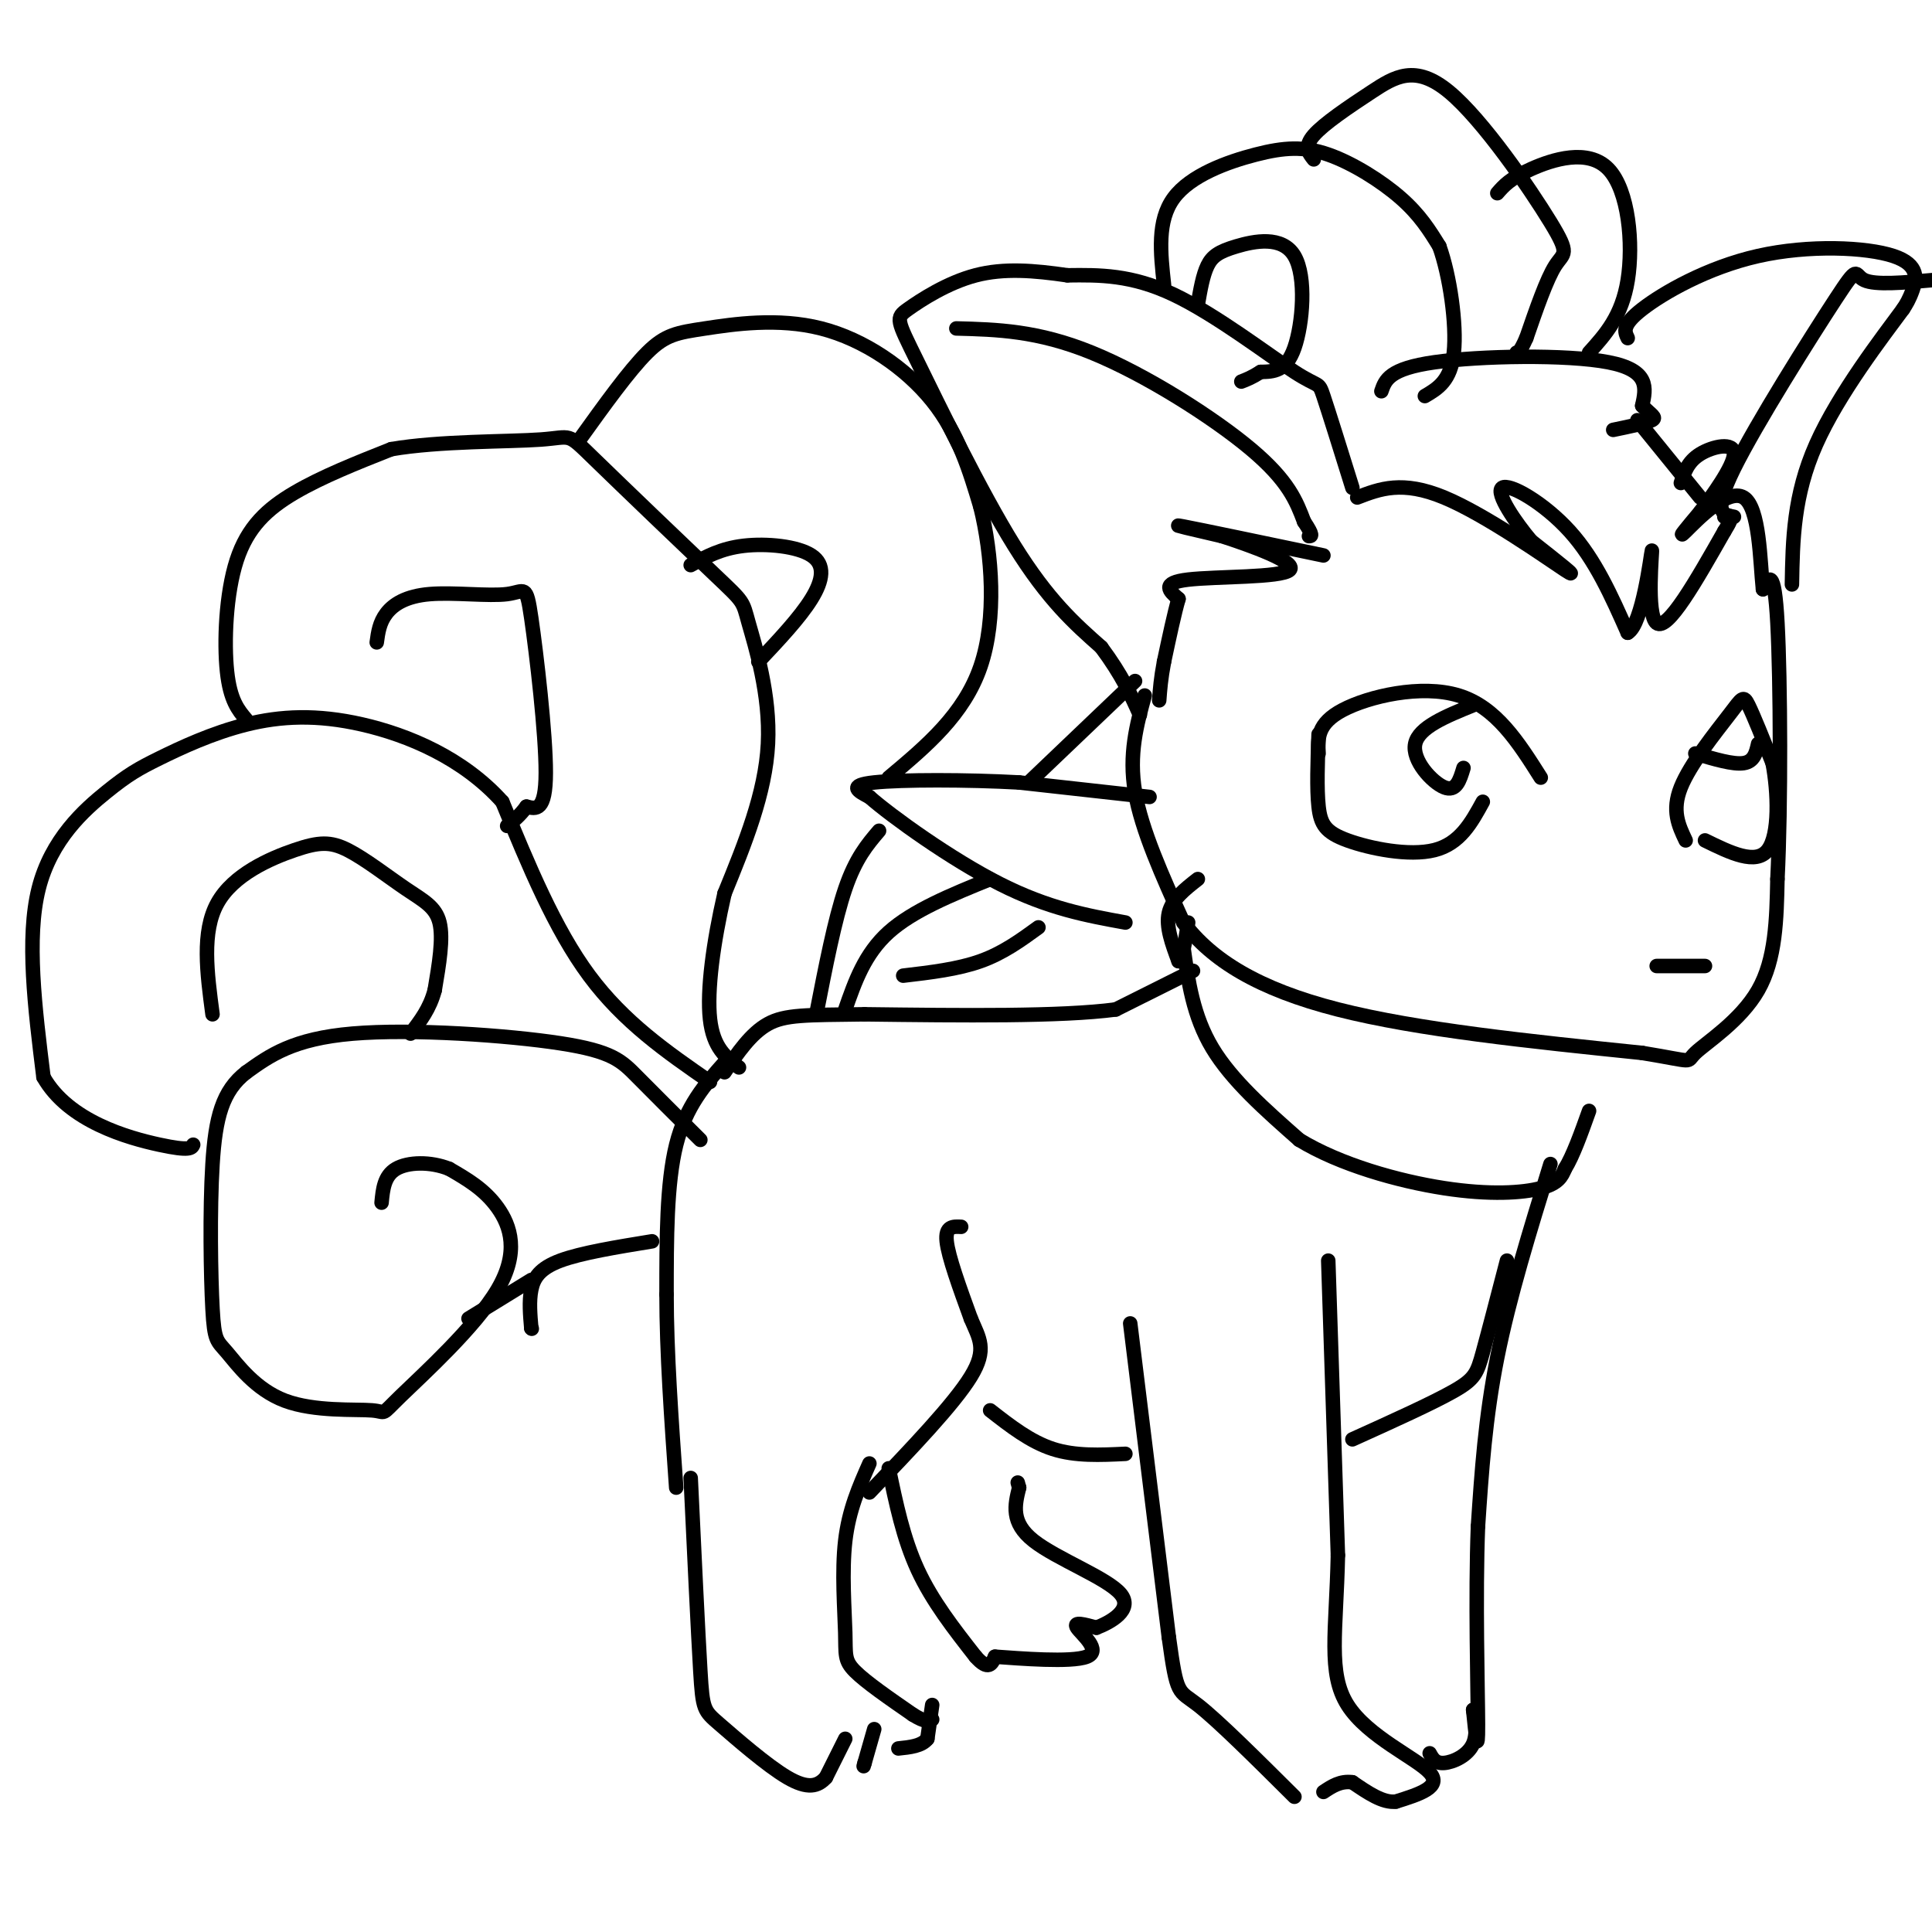 <svg viewBox='0 0 400 400' version='1.1' xmlns='http://www.w3.org/2000/svg' xmlns:xlink='http://www.w3.org/1999/xlink'><g fill='none' stroke='#000000' stroke-width='3' stroke-linecap='round' stroke-linejoin='round'><path d=''/><path d='M199,254c-1.667,-0.083 -3.333,-0.167 -3,3c0.333,3.167 2.667,9.583 5,16'/><path d='M201,273c1.711,4.089 3.489,6.311 0,12c-3.489,5.689 -12.244,14.844 -21,24'/><path d='M180,303c-2.125,4.798 -4.250,9.595 -5,16c-0.750,6.405 -0.125,14.417 0,19c0.125,4.583 -0.250,5.738 2,8c2.250,2.262 7.125,5.631 12,9'/><path d='M189,355c2.667,1.667 3.333,1.333 4,1'/><path d='M150,220c-4.000,4.500 -8.000,9.000 -10,17c-2.000,8.000 -2.000,19.500 -2,31'/><path d='M138,268c0.000,11.833 1.000,25.917 2,40'/><path d='M193,353c0.000,0.000 -1.000,7.000 -1,7'/><path d='M192,360c-1.167,1.500 -3.583,1.750 -6,2'/><path d='M181,358c0.000,0.000 -2.000,7.000 -2,7'/><path d='M179,365c-0.333,1.167 -0.167,0.583 0,0'/><path d='M175,360c0.000,0.000 -4.000,8.000 -4,8'/><path d='M171,368c-1.640,1.856 -3.738,2.498 -8,0c-4.262,-2.498 -10.686,-8.134 -14,-11c-3.314,-2.866 -3.518,-2.962 -4,-11c-0.482,-8.038 -1.241,-24.019 -2,-40'/><path d='M184,304c1.500,7.250 3.000,14.500 6,21c3.000,6.500 7.500,12.250 12,18'/><path d='M202,343c2.667,3.000 3.333,1.500 4,0'/><path d='M206,343c5.083,0.357 15.792,1.250 19,0c3.208,-1.250 -1.083,-4.643 -2,-6c-0.917,-1.357 1.542,-0.679 4,0'/><path d='M227,337c2.786,-1.060 7.750,-3.708 5,-7c-2.750,-3.292 -13.214,-7.226 -18,-11c-4.786,-3.774 -3.893,-7.387 -3,-11'/><path d='M211,308c-0.500,-1.833 -0.250,-0.917 0,0'/><path d='M205,292c4.167,3.250 8.333,6.500 13,8c4.667,1.500 9.833,1.250 15,1'/><path d='M234,274c0.000,0.000 8.000,65.000 8,65'/><path d='M242,339c1.689,12.378 1.911,10.822 6,14c4.089,3.178 12.044,11.089 20,19'/><path d='M275,261c0.000,0.000 2.000,61.000 2,61'/><path d='M277,322c-0.333,15.690 -2.167,24.417 2,31c4.167,6.583 14.333,11.024 17,14c2.667,2.976 -2.167,4.488 -7,6'/><path d='M289,373c-2.667,0.333 -5.833,-1.833 -9,-4'/><path d='M280,369c-2.500,-0.333 -4.250,0.833 -6,2'/><path d='M312,261c-1.911,7.356 -3.822,14.711 -5,19c-1.178,4.289 -1.622,5.511 -6,8c-4.378,2.489 -12.689,6.244 -21,10'/><path d='M321,241c-4.250,13.750 -8.500,27.500 -11,40c-2.500,12.500 -3.250,23.750 -4,35'/><path d='M306,316c-0.578,14.689 -0.022,33.911 0,41c0.022,7.089 -0.489,2.044 -1,-3'/><path d='M305,354c0.167,0.857 1.083,4.500 0,7c-1.083,2.500 -4.167,3.857 -6,4c-1.833,0.143 -2.417,-0.929 -3,-2'/><path d='M247,201c0.000,0.000 -16.000,8.000 -16,8'/><path d='M231,209c-11.333,1.500 -31.667,1.250 -52,1'/><path d='M179,210c-12.133,0.156 -16.467,0.044 -20,2c-3.533,1.956 -6.267,5.978 -9,10'/><path d='M245,196c1.000,7.167 2.000,14.333 6,21c4.000,6.667 11.000,12.833 18,19'/><path d='M269,236c8.440,5.155 20.542,8.542 30,10c9.458,1.458 16.274,0.988 20,0c3.726,-0.988 4.363,-2.494 5,-4'/><path d='M324,242c1.667,-2.667 3.333,-7.333 5,-12'/><path d='M238,165c0.000,0.000 -27.000,-3.000 -27,-3'/><path d='M211,162c-10.822,-0.600 -24.378,-0.600 -30,0c-5.622,0.600 -3.311,1.800 -1,3'/><path d='M180,165c4.689,4.111 16.911,12.889 27,18c10.089,5.111 18.044,6.556 26,8'/><path d='M248,182c-2.667,2.083 -5.333,4.167 -6,7c-0.667,2.833 0.667,6.417 2,10'/><path d='M244,199c0.667,0.333 1.333,-3.833 2,-8'/><path d='M237,144c-1.667,6.083 -3.333,12.167 -2,20c1.333,7.833 5.667,17.417 10,27'/><path d='M245,191c5.867,7.800 15.533,13.800 32,18c16.467,4.200 39.733,6.600 63,9'/><path d='M340,218c11.512,1.893 8.792,2.125 11,0c2.208,-2.125 9.345,-6.607 13,-13c3.655,-6.393 3.827,-14.696 4,-23'/><path d='M368,182c0.756,-15.044 0.644,-41.156 0,-53c-0.644,-11.844 -1.822,-9.422 -3,-7'/><path d='M365,122c-0.619,-5.845 -0.667,-16.958 -4,-19c-3.333,-2.042 -9.952,4.988 -12,7c-2.048,2.012 0.476,-0.994 3,-4'/><path d='M352,106c2.417,-3.262 6.958,-9.417 7,-12c0.042,-2.583 -4.417,-1.595 -7,0c-2.583,1.595 -3.292,3.798 -4,6'/><path d='M337,70c-0.636,-1.340 -1.273,-2.679 3,-6c4.273,-3.321 13.455,-8.622 24,-11c10.545,-2.378 22.455,-1.833 28,0c5.545,1.833 4.727,4.952 4,7c-0.727,2.048 -1.364,3.024 -2,4'/><path d='M394,64c-4.089,5.556 -13.311,17.444 -18,28c-4.689,10.556 -4.844,19.778 -5,29'/><path d='M400,58c-5.863,0.530 -11.726,1.060 -14,0c-2.274,-1.060 -0.958,-3.708 -6,4c-5.042,7.708 -16.440,25.774 -21,35c-4.560,9.226 -2.280,9.613 0,10'/><path d='M281,103c4.667,-1.800 9.333,-3.600 18,0c8.667,3.600 21.333,12.600 25,15c3.667,2.400 -1.667,-1.800 -7,-6'/><path d='M317,112c-3.131,-3.702 -7.458,-9.958 -6,-11c1.458,-1.042 8.702,3.131 14,9c5.298,5.869 8.649,13.435 12,21'/><path d='M337,131c3.095,-1.714 4.833,-16.500 5,-17c0.167,-0.500 -1.238,13.286 1,15c2.238,1.714 8.119,-8.643 14,-19'/><path d='M357,110c2.333,-3.667 1.167,-3.333 0,-3'/><path d='M273,156c-0.178,-3.089 -0.356,-6.178 5,-9c5.356,-2.822 16.244,-5.378 24,-3c7.756,2.378 12.378,9.689 17,17'/><path d='M273,152c-0.202,5.667 -0.405,11.333 0,15c0.405,3.667 1.417,5.333 6,7c4.583,1.667 12.738,3.333 18,2c5.262,-1.333 7.631,-5.667 10,-10'/><path d='M349,174c-1.464,-3.083 -2.929,-6.167 -1,-11c1.929,-4.833 7.250,-11.417 10,-15c2.750,-3.583 2.929,-4.167 4,-2c1.071,2.167 3.036,7.083 5,12'/><path d='M367,158c1.133,5.956 1.467,14.844 -1,18c-2.467,3.156 -7.733,0.578 -13,-2'/><path d='M343,200c0.000,0.000 10.000,0.000 10,0'/><path d='M305,146c-5.644,2.289 -11.289,4.578 -12,8c-0.711,3.422 3.511,7.978 6,9c2.489,1.022 3.244,-1.489 4,-4'/><path d='M351,156c3.917,1.167 7.833,2.333 10,2c2.167,-0.333 2.583,-2.167 3,-4'/><path d='M280,101c-2.470,-7.917 -4.940,-15.833 -6,-19c-1.060,-3.167 -0.708,-1.583 -6,-5c-5.292,-3.417 -16.226,-11.833 -25,-16c-8.774,-4.167 -15.387,-4.083 -22,-4'/><path d='M221,57c-6.895,-1.009 -13.132,-1.533 -19,0c-5.868,1.533 -11.367,5.122 -14,7c-2.633,1.878 -2.401,2.044 2,11c4.401,8.956 12.972,26.702 20,38c7.028,11.298 12.514,16.149 18,21'/><path d='M228,134c4.333,5.833 6.167,9.917 8,14'/><path d='M198,68c8.400,0.222 16.800,0.444 28,5c11.200,4.556 25.200,13.444 33,20c7.800,6.556 9.400,10.778 11,15'/><path d='M270,108c2.000,3.000 1.500,3.000 1,3'/><path d='M274,115c-12.750,-2.667 -25.500,-5.333 -29,-6c-3.500,-0.667 2.250,0.667 8,2'/><path d='M253,111c5.631,1.821 15.708,5.375 14,7c-1.708,1.625 -15.202,1.321 -21,2c-5.798,0.679 -3.899,2.339 -2,4'/><path d='M244,124c-0.833,2.833 -1.917,7.917 -3,13'/><path d='M241,137c-0.667,3.500 -0.833,5.750 -1,8'/><path d='M241,59c-0.732,-6.644 -1.464,-13.289 2,-18c3.464,-4.711 11.124,-7.490 17,-9c5.876,-1.510 9.967,-1.753 15,0c5.033,1.753 11.010,5.501 15,9c3.990,3.499 5.995,6.750 8,10'/><path d='M298,51c2.178,6.044 3.622,16.156 3,22c-0.622,5.844 -3.311,7.422 -6,9'/><path d='M272,33c-1.039,-1.300 -2.079,-2.601 0,-5c2.079,-2.399 7.275,-5.897 12,-9c4.725,-3.103 8.978,-5.811 16,0c7.022,5.811 16.814,20.141 21,27c4.186,6.859 2.768,6.245 1,9c-1.768,2.755 -3.884,8.877 -6,15'/><path d='M316,70c-1.333,3.000 -1.667,3.000 -2,3'/><path d='M310,40c1.315,-1.518 2.631,-3.036 7,-5c4.369,-1.964 11.792,-4.375 16,0c4.208,4.375 5.202,15.536 4,23c-1.202,7.464 -4.601,11.232 -8,15'/><path d='M248,63c0.518,-3.011 1.037,-6.022 2,-8c0.963,-1.978 2.372,-2.922 6,-4c3.628,-1.078 9.477,-2.290 12,2c2.523,4.290 1.721,14.083 0,19c-1.721,4.917 -4.360,4.959 -7,5'/><path d='M261,77c-1.833,1.167 -2.917,1.583 -4,2'/><path d='M286,81c0.800,-2.333 1.600,-4.667 11,-6c9.400,-1.333 27.400,-1.667 36,0c8.600,1.667 7.800,5.333 7,9'/><path d='M340,84c1.889,1.978 3.111,2.422 2,3c-1.111,0.578 -4.556,1.289 -8,2'/><path d='M339,87c0.000,0.000 13.000,16.000 13,16'/><path d='M145,236c-4.833,-4.810 -9.667,-9.619 -13,-13c-3.333,-3.381 -5.167,-5.333 -16,-7c-10.833,-1.667 -30.667,-3.048 -43,-2c-12.333,1.048 -17.167,4.524 -22,8'/><path d='M51,222c-4.972,3.825 -6.401,9.387 -7,19c-0.599,9.613 -0.369,23.276 0,30c0.369,6.724 0.876,6.508 3,9c2.124,2.492 5.864,7.691 12,10c6.136,2.309 14.666,1.729 18,2c3.334,0.271 1.471,1.392 6,-3c4.529,-4.392 15.450,-14.298 20,-22c4.550,-7.702 2.729,-13.201 0,-17c-2.729,-3.799 -6.364,-5.900 -10,-8'/><path d='M93,242c-3.867,-1.556 -8.533,-1.444 -11,0c-2.467,1.444 -2.733,4.222 -3,7'/><path d='M110,275c0.000,0.000 0.100,0.100 0.1,0.1'/><path d='M110,275c-0.244,-2.800 -0.489,-5.600 0,-8c0.489,-2.400 1.711,-4.400 6,-6c4.289,-1.600 11.644,-2.800 19,-4'/><path d='M110,265c0.000,0.000 -13.000,8.000 -13,8'/><path d='M147,224c-8.917,-6.167 -17.833,-12.333 -25,-22c-7.167,-9.667 -12.583,-22.833 -18,-36'/><path d='M104,166c-8.158,-9.096 -19.551,-13.835 -29,-16c-9.449,-2.165 -16.952,-1.754 -24,0c-7.048,1.754 -13.642,4.852 -18,7c-4.358,2.148 -6.481,3.348 -11,7c-4.519,3.652 -11.434,9.758 -14,20c-2.566,10.242 -0.783,24.621 1,39'/><path d='M9,223c5.178,9.178 17.622,12.622 24,14c6.378,1.378 6.689,0.689 7,0'/><path d='M44,210c-1.138,-8.531 -2.275,-17.062 1,-23c3.275,-5.938 10.963,-9.282 16,-11c5.037,-1.718 7.422,-1.811 11,0c3.578,1.811 8.348,5.526 12,8c3.652,2.474 6.186,3.707 7,7c0.814,3.293 -0.093,8.647 -1,14'/><path d='M90,205c-1.000,3.833 -3.000,6.417 -5,9'/><path d='M51,149c-1.679,-1.988 -3.357,-3.976 -4,-10c-0.643,-6.024 -0.250,-16.083 2,-23c2.250,-6.917 6.357,-10.690 12,-14c5.643,-3.310 12.821,-6.155 20,-9'/><path d='M81,93c9.831,-1.720 24.407,-1.519 31,-2c6.593,-0.481 5.203,-1.643 11,4c5.797,5.643 18.781,18.090 25,24c6.219,5.910 5.674,5.284 7,10c1.326,4.716 4.522,14.776 4,25c-0.522,10.224 -4.761,20.612 -9,31'/><path d='M150,185c-2.333,10.156 -3.667,20.044 -3,26c0.667,5.956 3.333,7.978 6,10'/><path d='M78,133c0.279,-2.058 0.558,-4.116 2,-6c1.442,-1.884 4.047,-3.593 9,-4c4.953,-0.407 12.256,0.489 16,0c3.744,-0.489 3.931,-2.362 5,5c1.069,7.362 3.020,23.961 3,32c-0.020,8.039 -2.010,7.520 -4,7'/><path d='M109,167c-1.333,1.833 -2.667,2.917 -4,4'/><path d='M120,91c5.118,-7.126 10.236,-14.252 14,-18c3.764,-3.748 6.174,-4.118 12,-5c5.826,-0.882 15.069,-2.276 24,0c8.931,2.276 17.552,8.222 23,15c5.448,6.778 7.724,14.389 10,22'/><path d='M203,105c2.400,9.733 3.400,23.067 0,33c-3.400,9.933 -11.200,16.467 -19,23'/><path d='M182,172c-2.417,2.833 -4.833,5.667 -7,12c-2.167,6.333 -4.083,16.167 -6,26'/><path d='M143,117c3.131,-1.726 6.262,-3.452 11,-4c4.738,-0.548 11.083,0.083 14,2c2.917,1.917 2.405,5.119 0,9c-2.405,3.881 -6.702,8.440 -11,13'/><path d='M235,141c0.000,0.000 -22.000,21.000 -22,21'/><path d='M205,182c-8.000,3.250 -16.000,6.500 -21,11c-5.000,4.500 -7.000,10.250 -9,16'/><path d='M187,202c5.667,-0.667 11.333,-1.333 16,-3c4.667,-1.667 8.333,-4.333 12,-7'/></g>
</svg>